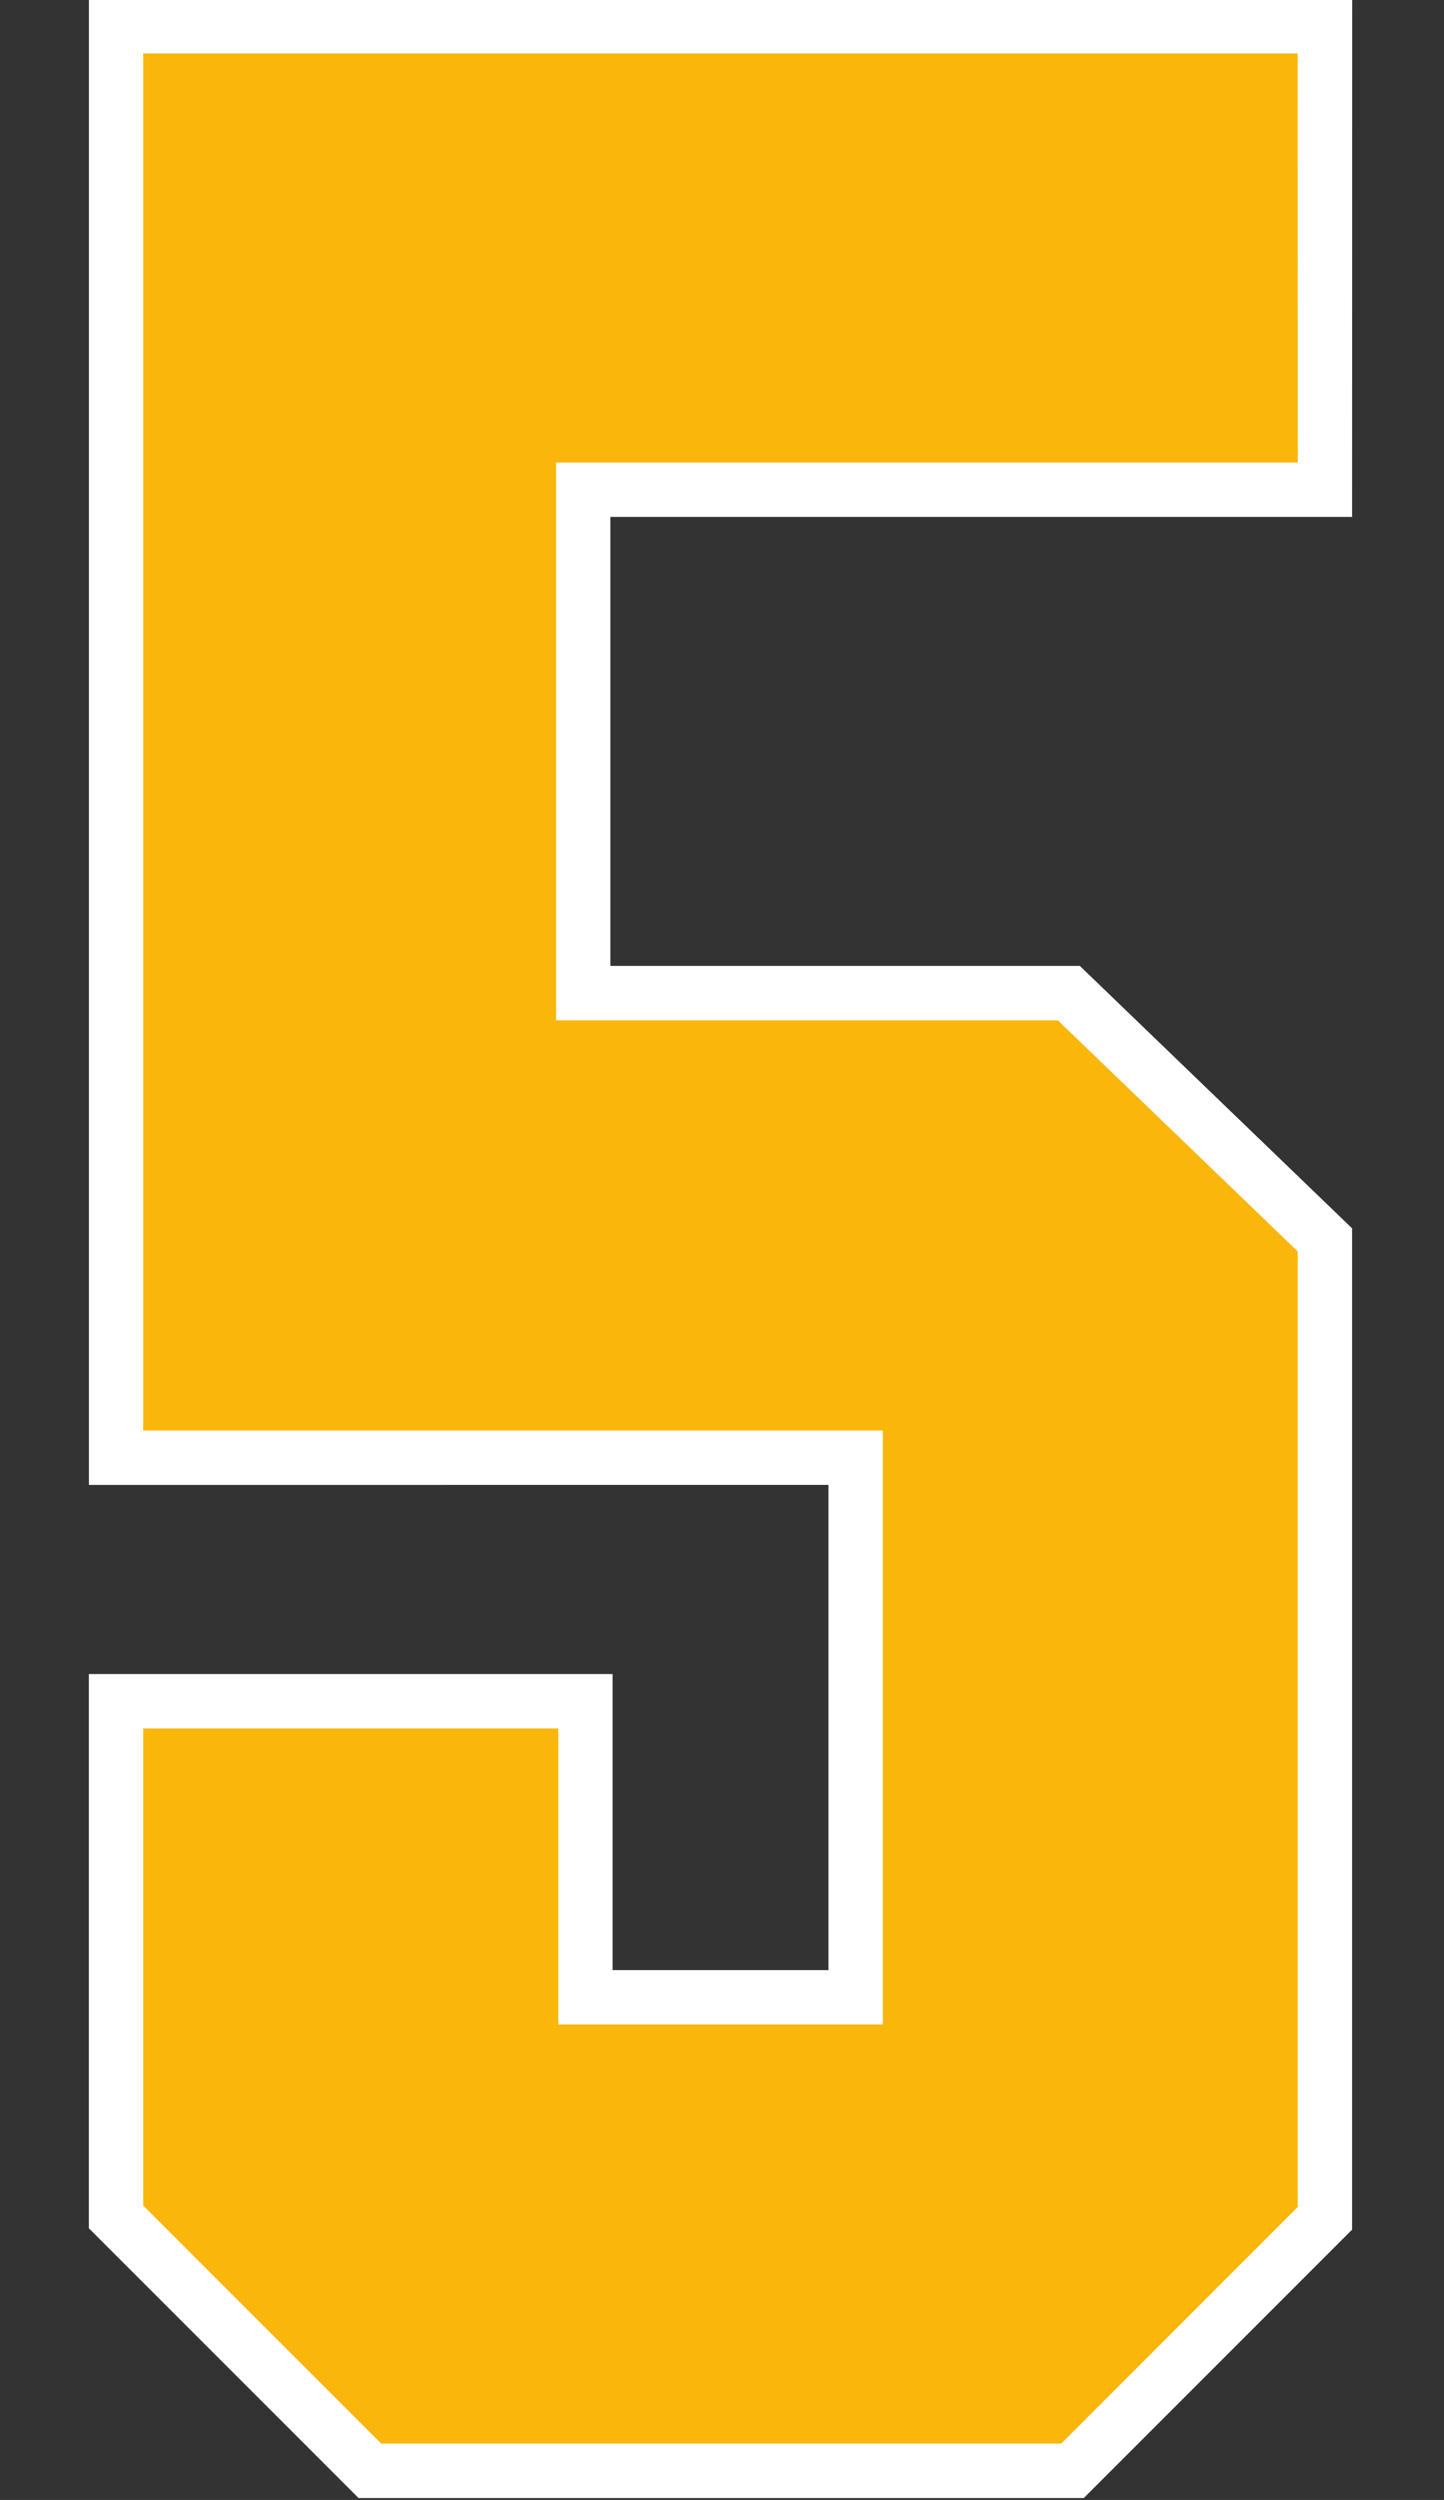 <?xml version="1.0" encoding="UTF-8" standalone="no"?>
<!-- Created with Inkscape (http://www.inkscape.org/) -->

<svg
   width="26mm"
   height="45mm"
   viewBox="0 0 26 45"
   version="1.1"
   id="svg1"
   inkscape:version="1.3.2 (091e20e, 2023-11-25)"
   sodipodi:docname="5.svg"
   xml:space="preserve"
   xmlns:inkscape="http://www.inkscape.org/namespaces/inkscape"
   xmlns:sodipodi="http://sodipodi.sourceforge.net/DTD/sodipodi-0.dtd"
   xmlns="http://www.w3.org/2000/svg"
   xmlns:svg="http://www.w3.org/2000/svg"><rect x="0" y="0" width="26" height="45" fill="#333333" stroke="none"/><sodipodi:namedview
     id="namedview1"
     pagecolor="#ffffff"
     bordercolor="#000000"
     borderopacity="0.25"
     inkscape:showpageshadow="2"
     inkscape:pageopacity="0.0"
     inkscape:pagecheckerboard="0"
     inkscape:deskcolor="#d1d1d1"
     inkscape:document-units="mm"
     inkscape:zoom="4"
     inkscape:cx="37"
     inkscape:cy="103.125"
     inkscape:window-width="1936"
     inkscape:window-height="1212"
     inkscape:window-x="2100"
     inkscape:window-y="153"
     inkscape:window-maximized="0"
     inkscape:current-layer="layer7" /><defs
     id="defs1" /><g
     inkscape:groupmode="layer"
     id="layer7"
     inkscape:label="5"
     style="display:inline"
     transform="translate(-104.203,-110.725)"><g
       id="g1"
       transform="matrix(1,0,0,1,1.801,0.184)"><path
         id="path11"
         style="display:inline;fill:#ffffff;fill-opacity:1;stroke:#ffffff;stroke-width:0.4;stroke-dasharray:none;stroke-opacity:1"
         inkscape:label="Outline"
         d="m 126.549,110.725 -22.346,5.2e-4 v 26.345 l 13.316,-9.7e-4 v 9.134 h -4.287 v -5.329 h -9.03 v 9.693 l 4.739,4.739 h 12.892 l 4.714,-4.714 v -17.856 l -4.783,-4.609 h -8.572 v -8.482 h 13.355 z m -4.783,17.403 h 0.012 l -0.017,-0.004 z"
         sodipodi:nodetypes="cccccccccccccccccccccc" /><path
         id="path23"
         style="display:inline;fill:#fbb60c;fill-opacity:1;stroke:#ffffff;stroke-width:0.5;stroke-dasharray:none;stroke-opacity:1"
         inkscape:label="Fill"
         d="m 104.732,136.541 c 4.439,0 8.878,0 13.316,0 0,3.397 0,6.794 0,10.191 -1.781,0 -3.562,0 -5.344,0 0,-1.776 0,-3.552 0,-5.328 -2.658,0 -5.315,0 -7.973,0 0,2.98 0,5.961 0,8.941 1.477,1.477 2.954,2.954 4.432,4.432 4.15,0 8.299,0 12.449,0 1.469,-1.469 2.938,-2.938 4.406,-4.406 0,-5.803 0,-11.607 0,-17.41 -1.489,-1.434 -2.978,-2.868 -4.467,-4.303 -2.962,0 -5.924,0 -8.887,0 0,-3.18 0,-6.361 0,-9.541 4.452,0 8.904,0 13.355,0 -6.5e-4,-2.621 -10e-4,-5.242 -0.002,-7.863 -7.096,0 -14.191,0 -21.287,0 0,8.429 0,16.858 0,25.287 z" /></g></g></svg>
